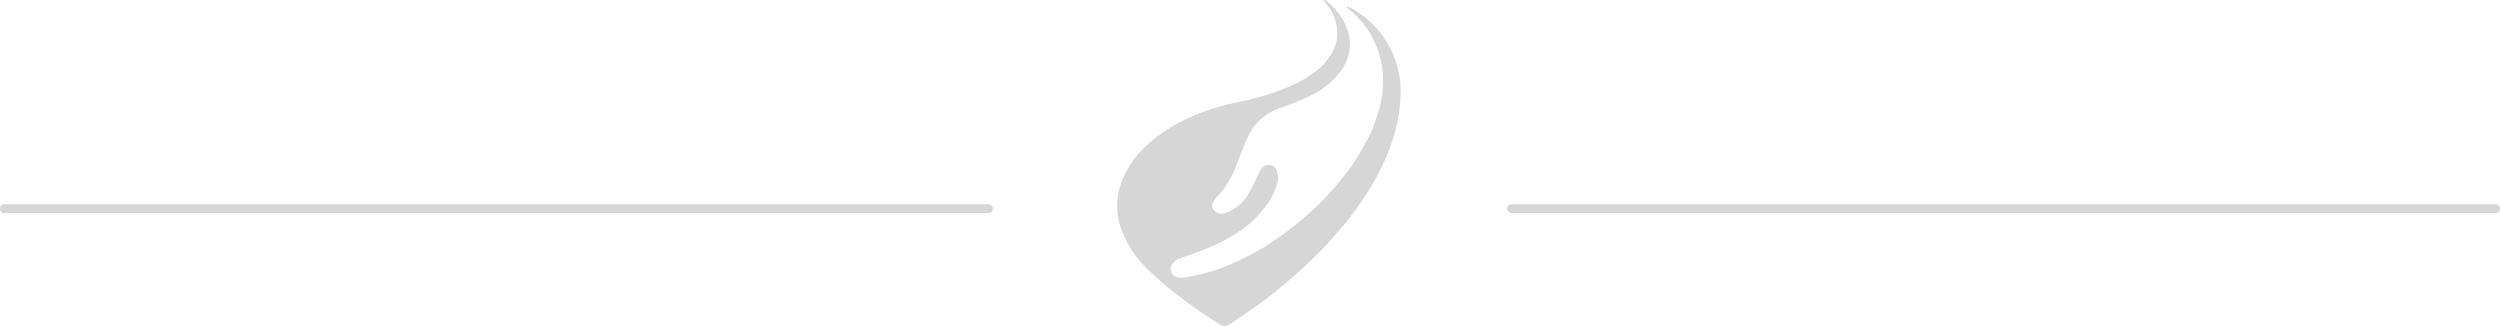 <svg xmlns="http://www.w3.org/2000/svg" width="281.992" height="36.773" viewBox="0 0 281.992 36.773">
  <path id="Divider_Grey" data-name="Divider Grey" d="M-7911.954-748.475a52.029,52.029,0,0,1-4.644-3.242,31.864,31.864,0,0,1-3.907-3.418,11.79,11.79,0,0,1-2.46-3.9,7.55,7.55,0,0,1-.517-3.184,8.421,8.421,0,0,1,.576-2.519,10.9,10.9,0,0,1,2.818-3.968,17.3,17.3,0,0,1,4.1-2.762,24.3,24.3,0,0,1,4.287-1.614c1.18-.323,2.388-.513,3.568-.826a28.031,28.031,0,0,0,3.976-1.335,14.525,14.525,0,0,0,2.876-1.606,6.93,6.93,0,0,0,2.176-2.513,4.445,4.445,0,0,0,.257-3.244,4.805,4.805,0,0,0-1.156-2.123.57.57,0,0,1-.176-.3.444.444,0,0,1,.33.143,7.377,7.377,0,0,1,1.921,2.267,5.529,5.529,0,0,1,.7,2.689,5.067,5.067,0,0,1-.764,2.507,8.832,8.832,0,0,1-3.578,3.113,29.026,29.026,0,0,1-3.757,1.537,6.023,6.023,0,0,0-3.311,2.986c-.6,1.154-1,2.388-1.48,3.586a10.642,10.642,0,0,1-2.2,3.481,1.764,1.764,0,0,0-.4.669.667.667,0,0,0,.172.747,1.177,1.177,0,0,0,1.178.323,4.77,4.77,0,0,0,2.691-2.206,22.628,22.628,0,0,0,1.246-2.485,2.033,2.033,0,0,1,.218-.358.985.985,0,0,1,1.725.248,2.087,2.087,0,0,1,.067,1.412,8.219,8.219,0,0,1-1.572,2.939,11.6,11.6,0,0,1-3.066,2.721,21.888,21.888,0,0,1-3.505,1.778c-.939.384-1.9.711-2.854,1.046a1.554,1.554,0,0,0-1.008,1,.98.98,0,0,0,.907,1.166,5.032,5.032,0,0,0,1.325-.141,21.51,21.51,0,0,0,5.131-1.644,29.794,29.794,0,0,0,4.192-2.333,35.342,35.342,0,0,0,4.556-3.618,32.768,32.768,0,0,0,3.121-3.362,24.614,24.614,0,0,0,3.147-4.917,16.69,16.69,0,0,0,1.323-3.885,11.421,11.421,0,0,0,.2-3.129,9.971,9.971,0,0,0-.747-3.149,9.955,9.955,0,0,0-2.766-3.836c-.19-.162-.374-.333-.56-.5a.561.561,0,0,0,.038-.071,3.157,3.157,0,0,1,.7.311,11.409,11.409,0,0,1,2.565,2.067,10.85,10.85,0,0,1,2.222,3.8,10.5,10.5,0,0,1,.562,3.56,17.016,17.016,0,0,1-.42,3.507,21.419,21.419,0,0,1-1.184,3.685,27.711,27.711,0,0,1-2.208,4.139,35.731,35.731,0,0,1-2.67,3.667c-.554.665-1.144,1.3-1.717,1.949-.612.7-1.271,1.352-1.943,1.988-1.171,1.105-2.37,2.176-3.622,3.192-.782.634-1.57,1.265-2.388,1.846q-1.558,1.1-3.172,2.145a.98.98,0,0,1-.533.187A1.115,1.115,0,0,1-7911.954-748.475ZM-7879.007-761a.5.5,0,0,1-.5-.5.5.5,0,0,1,.5-.5h111a.5.5,0,0,1,.5.5.5.5,0,0,1-.5.5ZM-8049-761a.5.5,0,0,1-.5-.5.5.5,0,0,1,.5-.5h111a.5.5,0,0,1,.5.5.5.5,0,0,1-.5.5Z" transform="translate(8049.5 785.037)" fill="#d6d6d6"/>
</svg>

